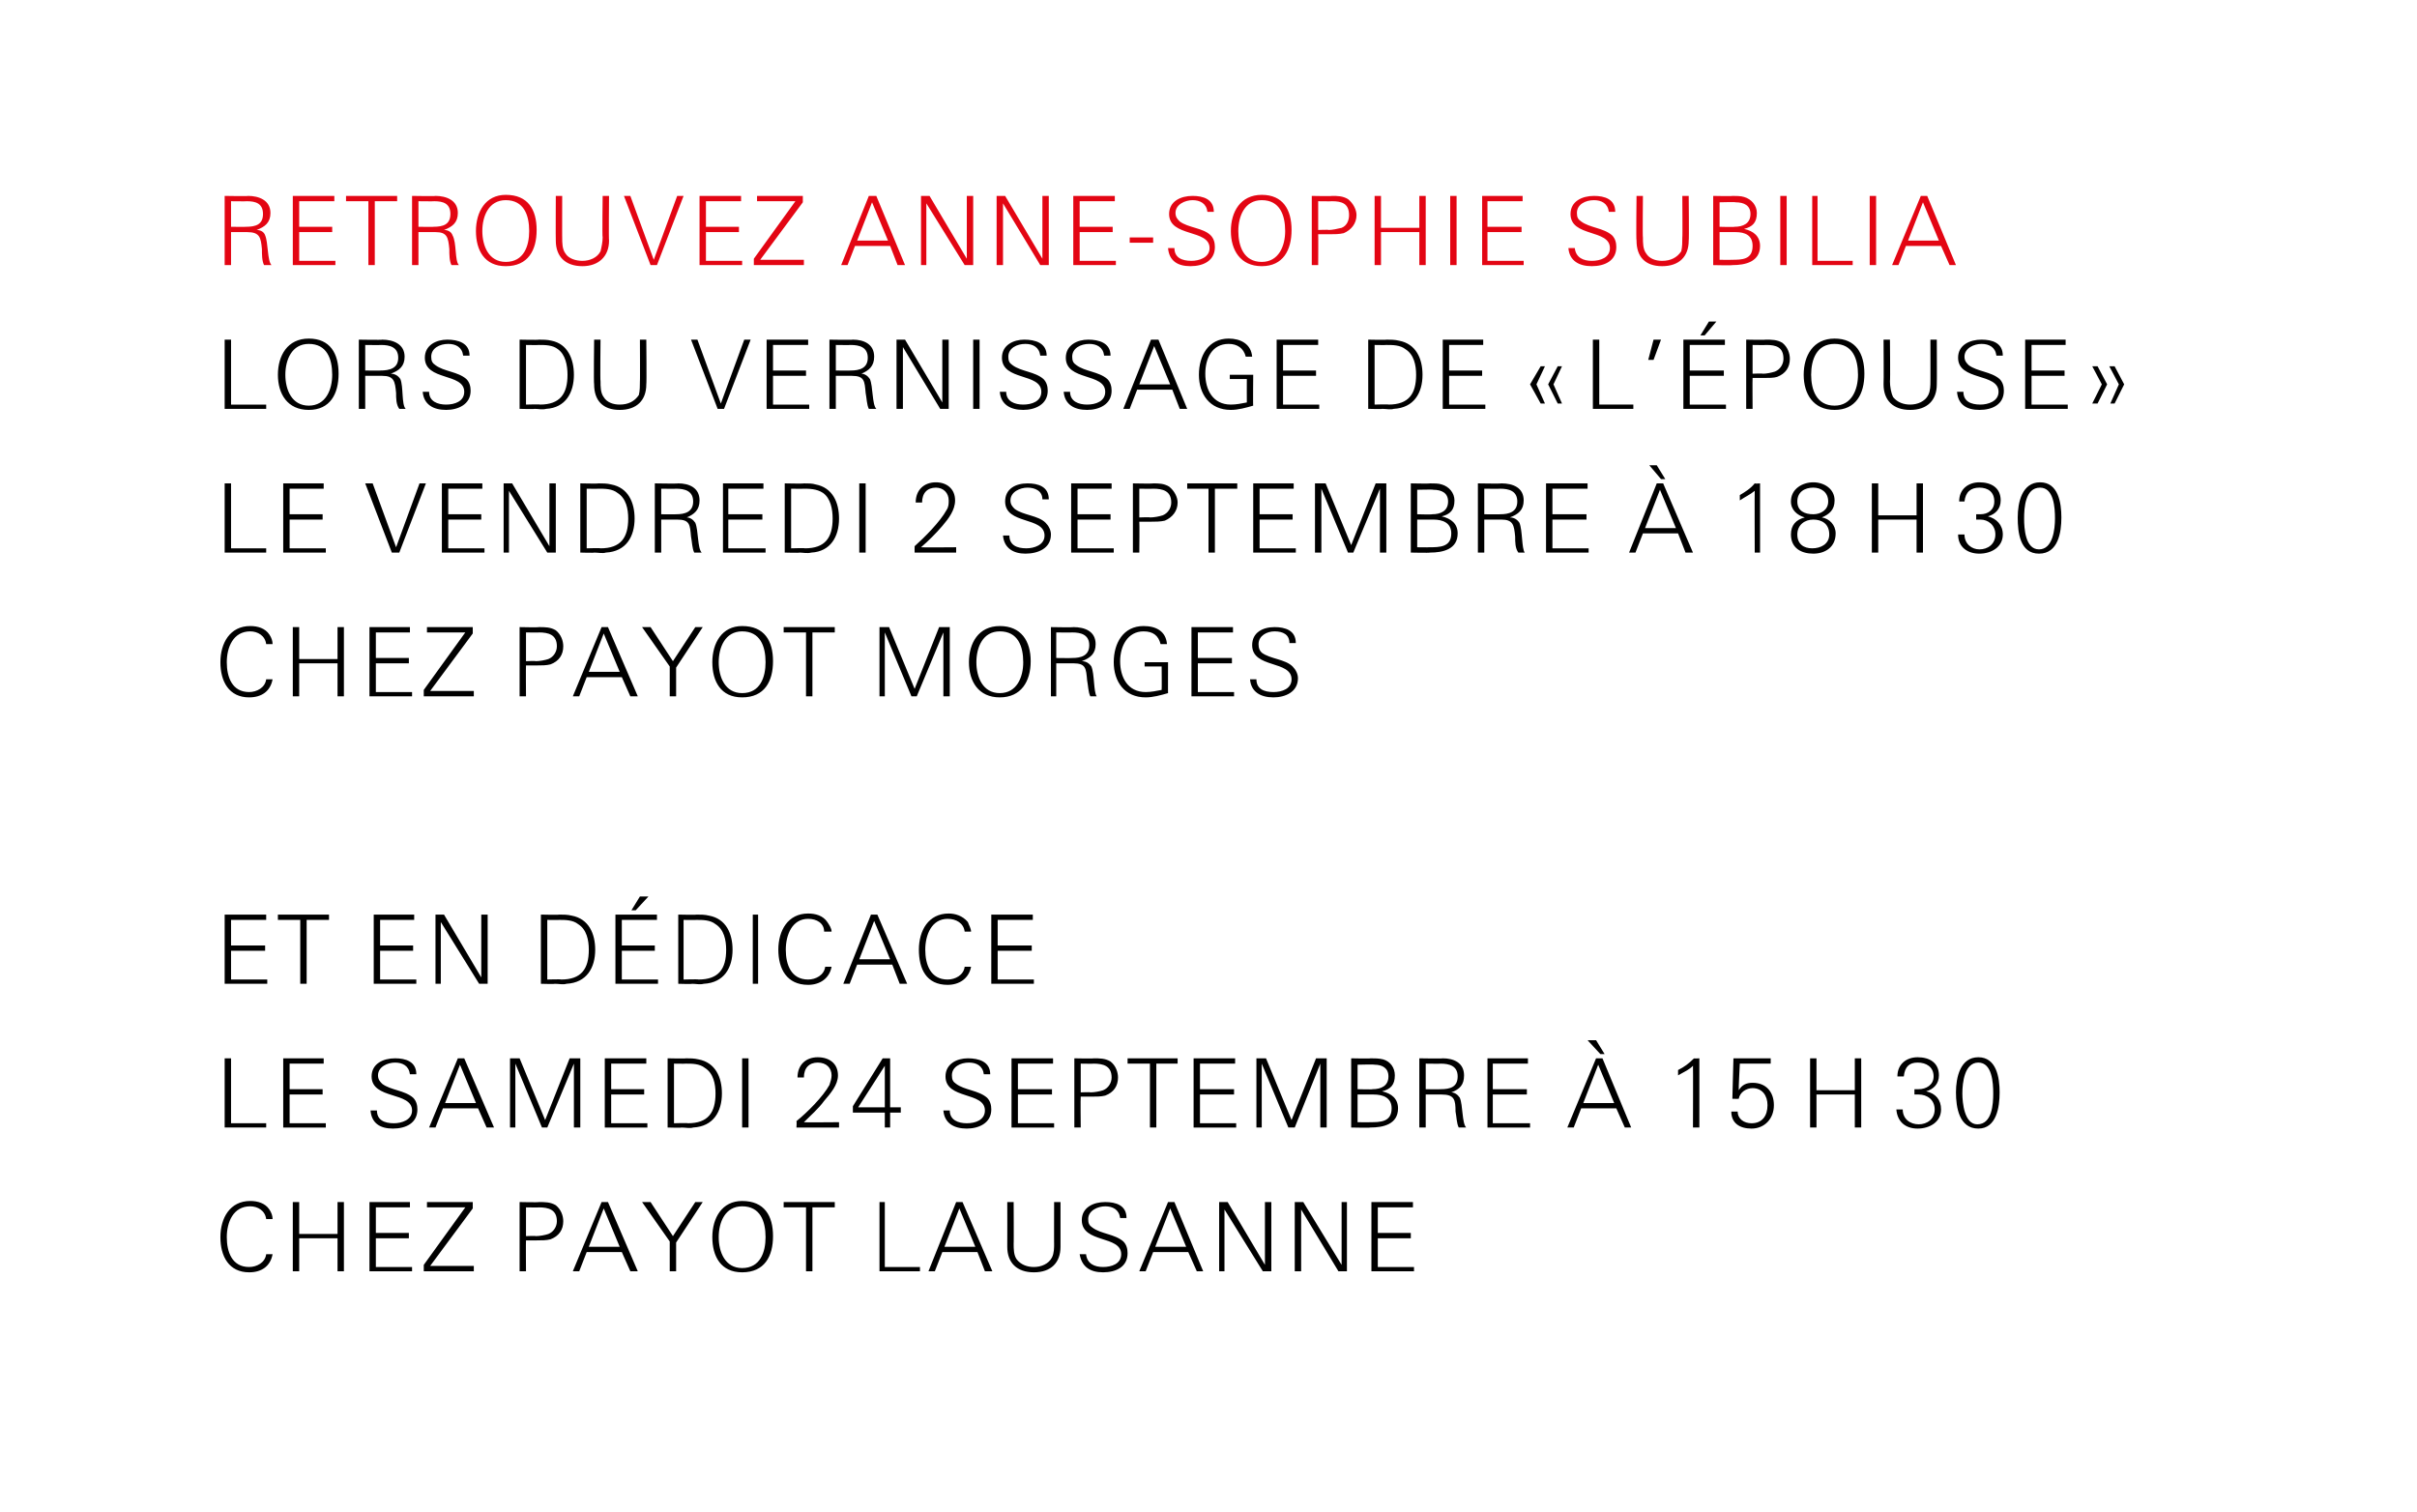 <?xml version="1.0" standalone="no"?><!DOCTYPE svg PUBLIC "-//W3C//DTD SVG 1.1//EN" "http://www.w3.org/Graphics/SVG/1.1/DTD/svg11.dtd"><svg xmlns="http://www.w3.org/2000/svg" version="1.1" width="227px" height="142px" viewBox="-6 -6 227 142" style="left:-6px;top:-6px"><desc>RETROUVEZ ANNE-SOPHIE SUBILIA LORS DU VERNISSAGE DE « L’ POUSE » LE VENDREDI 2 SEPTEMBRE 18 h 30 CHEZ PAYOT MORGES ...</desc><defs/><g id="Polygon335066"><path d="m17.4 113.5c-1.9 0-2.7-1.5-2.7-3.3c0-1.8.9-3.4 2.8-3.4c.7 0 1.4.2 1.8.8c.2.3.3.6.3.9c0 0-.6 0-.6 0c-.1-.8-.8-1.2-1.5-1.2c-1.6 0-2.2 1.5-2.2 2.9c0 1.4.5 2.8 2.1 2.8c.7 0 1.5-.4 1.6-1.2c0 0 .6 0 .6 0c-.2 1.1-1 1.7-2.2 1.7zm8.3-.1l0-3.1l-3.6 0l0 3.1l-.6 0l0-6.5l.6 0l0 3l3.6 0l0-3l.6 0l0 6.5l-.6 0zm3 0l0-6.5l3.8 0l0 .5l-3.2 0l0 2.4l3.1 0l0 .5l-3.1 0l0 2.7l3.4 0l0 .4l-4 0zm5.1 0l0-.6l3.9-5.4l-3.6 0l0-.5l4.3 0l0 .6l-4 5.4l4.1 0l0 .5l-4.7 0zm11.9-3c-.4.1-.8.1-1.3.1c0 0-.7 0-1 0c-.02.04 0 2.9 0 2.9l-.6 0l0-6.5c0 0 1.82.04 1.8 0c.6 0 1.1 0 1.6.3c.5.4.7 1 .7 1.5c0 .8-.4 1.4-1.2 1.7zm-1.1-3c.05.02-1.2 0-1.2 0l0 2.7c0 0 .95-.04.9 0c.4 0 .9-.1 1.2-.2c.5-.2.8-.7.8-1.2c0-1.1-.8-1.3-1.7-1.3zm8.6 6l-.8-1.8l-3.3 0l-.7 1.8l-.6 0l2.7-6.5l.6 0l2.8 6.5l-.7 0zm-2.5-5.9l-1.4 3.6l2.9 0l-1.5-3.6zm6.8 3.2l0 2.7l-.6 0l0-2.8l-2.6-3.7l.8 0l2.1 3.2l2.1-3.2l.7 0l-2.5 3.8zm6.2 2.8c-2 0-2.8-1.5-2.8-3.3c0-1.8.9-3.4 2.8-3.4c2.1 0 2.9 1.4 2.9 3.3c0 1.9-.8 3.4-2.9 3.4zm0-6.2c-1.6 0-2.2 1.5-2.2 2.9c0 1.4.6 2.9 2.2 2.9c1.7 0 2.2-1.5 2.2-2.9c0-1.5-.5-2.9-2.2-2.9zm6.6.1l0 6l-.6 0l0-6l-2.1 0l0-.5l4.8 0l0 .5l-2.1 0zm6.3 6l0-6.5l.5 0l0 6.1l3.3 0l0 .4l-3.8 0zm9.9 0l-.7-1.8l-3.3 0l-.7 1.8l-.6 0l2.6-6.5l.6 0l2.8 6.5l-.7 0zm-2.4-5.9l-1.4 3.6l2.9 0l-1.5-3.6zm7 6c-1.6 0-2.5-.9-2.5-2.4c.01-.05 0-4.2 0-4.2l.6 0c0 0 .02 3.94 0 3.9c0 .5 0 1.1.3 1.5c.4.5 1 .7 1.6.7c.7 0 1.4-.3 1.7-.9c.2-.4.2-.9.2-1.3c-.01.04 0-3.9 0-3.9l.6 0c0 0 0 4.15 0 4.2c0 1.5-.9 2.4-2.5 2.4zm6.5 0c-1.2 0-2-.5-2.2-1.7c0 0 .6 0 .6 0c.1.9.8 1.2 1.6 1.2c.8 0 1.7-.3 1.7-1.2c0-1.8-3.7-1-3.7-3.2c0-1.2 1.1-1.7 2.2-1.7c1 0 2 .3 2 1.5c0 0-.6 0-.6 0c-.1-.8-.7-1.1-1.4-1.1c-.7 0-1.6.4-1.6 1.2c0 .4.1.6.4.8c.8.6 2.1.6 2.9 1.3c.3.3.4.7.4 1.1c0 1.3-1.1 1.8-2.3 1.8zm8.8-.1l-.8-1.8l-3.3 0l-.7 1.8l-.6 0l2.7-6.5l.6 0l2.7 6.5l-.6 0zm-2.5-5.9l-1.4 3.6l2.9 0l-1.5-3.6zm8.7 5.9l-3.6-5.8l0 5.8l-.5 0l0-6.5l.8 0l3.5 5.9l0-5.9l.6 0l0 6.5l-.8 0zm7.1 0l-3.5-5.8l0 5.8l-.6 0l0-6.5l.8 0l3.6 5.9l0-5.9l.5 0l0 6.5l-.8 0zm3.1 0l0-6.5l3.9 0l0 .5l-3.3 0l0 2.4l3.1 0l0 .5l-3.1 0l0 2.7l3.4 0l0 .4l-4 0z" stroke="none" fill="#000"/></g><g id="Polygon335065"><path d="m15.1 99.9l0-6.5l.6 0l0 6.1l3.3 0l0 .4l-3.9 0zm5.5 0l0-6.5l3.8 0l0 .5l-3.2 0l0 2.4l3.1 0l0 .5l-3.1 0l0 2.7l3.4 0l0 .4l-4 0zm10.3.1c-1.2 0-2-.5-2.1-1.7c0 0 .6 0 .6 0c0 .9.7 1.2 1.6 1.2c.7 0 1.7-.3 1.7-1.2c0-1.8-3.8-1-3.8-3.2c0-1.2 1.1-1.7 2.2-1.7c1 0 2 .3 2 1.5c0 0-.6 0-.6 0c-.1-.8-.7-1.1-1.4-1.1c-.7 0-1.6.4-1.6 1.2c0 .4.2.6.4.8c.8.6 2.1.6 2.9 1.3c.3.3.4.7.4 1.1c0 1.3-1.1 1.8-2.3 1.8zm8.8-.1l-.8-1.8l-3.3 0l-.7 1.8l-.6 0l2.7-6.5l.6 0l2.8 6.5l-.7 0zm-2.5-5.9l-1.4 3.6l2.9 0l-1.5-3.6zm10.7 5.9l0-6l-2.5 6l-.5 0l-2.5-6l0 6l-.5 0l0-6.5l.9 0l2.4 5.8l2.3-5.8l1 0l0 6.5l-.6 0zm2.9 0l0-6.5l3.9 0l0 .5l-3.3 0l0 2.4l3.1 0l0 .5l-3.1 0l0 2.7l3.4 0l0 .4l-4 0zm8.3 0c-.3.1-.7 0-1.1 0c.03.04-1.3 0-1.3 0l0-6.5c0 0 1.73.04 1.7 0c.4 0 .8 0 1.2.1c1.6.3 2.2 1.7 2.2 3.2c0 1.7-.8 3.1-2.7 3.2zm1.1-5.6c-.5-.4-1.2-.4-1.8-.4c-.01.02-1.1 0-1.1 0l0 5.6c0 0 1.28-.04 1.3 0c1.9 0 2.6-1 2.6-2.8c0-.9-.2-1.9-1-2.4zm3.5 5.6l0-6.5l.6 0l0 6.5l-.6 0zm5.1 0c0 0 .04-.58 0-.6c1-.8 2.5-2.3 3.1-3.4c.1-.3.2-.6.2-.9c0-.7-.5-1.2-1.3-1.2c-.8 0-1.3.5-1.3 1.4c0 0-.6 0-.6 0c0-1.2.8-1.9 1.9-1.9c1.1 0 1.9.6 1.9 1.7c0 .9-.7 1.7-1.3 2.4c-.5.7-1.3 1.4-1.9 2c-.03.03 3.3 0 3.3 0l0 .5l-4 0zm8.8-1.4l0 1.4l-.5 0l0-1.4l-3 0l0-.6l2.8-4.5l.7 0l0 4.6l1 0l0 .5l-1 0zm-.5-4.4l-2.5 3.9l2.5 0l0-3.9zm7.7 5.9c-1.2 0-2.1-.5-2.2-1.7c0 0 .6 0 .6 0c0 .9.8 1.2 1.6 1.2c.8 0 1.7-.3 1.7-1.2c0-1.8-3.7-1-3.7-3.2c0-1.2 1.1-1.7 2.1-1.7c1 0 2.1.3 2.1 1.5c0 0-.6 0-.6 0c-.1-.8-.7-1.1-1.4-1.1c-.8 0-1.6.4-1.6 1.2c0 .4.1.6.4.8c.8.6 2.1.6 2.9 1.3c.3.3.4.7.4 1.1c0 1.3-1.2 1.8-2.3 1.8zm4.2-.1l0-6.5l3.9 0l0 .5l-3.3 0l0 2.4l3.2 0l0 .5l-3.2 0l0 2.7l3.4 0l0 .4l-4 0zm8.8-3c-.4.1-.8.1-1.3.1c0 0-.7 0-1 0c-.03.04 0 2.9 0 2.9l-.6 0l0-6.5c0 0 1.81.04 1.8 0c.6 0 1.1 0 1.6.3c.5.4.7 1 .7 1.5c0 .8-.4 1.4-1.2 1.7zm-1.1-3c.04.02-1.2 0-1.2 0l0 2.7c0 0 .94-.04.9 0c.4 0 .9-.1 1.2-.2c.5-.2.8-.7.8-1.2c0-1.1-.8-1.3-1.7-1.3zm5.9 0l0 6l-.6 0l0-6l-2.1 0l0-.5l4.7 0l0 .5l-2 0zm3.5 6l0-6.5l3.9 0l0 .5l-3.3 0l0 2.4l3.2 0l0 .5l-3.2 0l0 2.7l3.4 0l0 .4l-4 0zm11.9 0l0-6l-2.4 6l-.6 0l-2.5-6l0 6l-.5 0l0-6.5l.9 0l2.4 5.8l2.3-5.8l1 0l0 6.5l-.6 0zm4.7 0c.02.04-1.8 0-1.8 0l0-6.5c0 0 1.82.04 1.8 0c.4 0 .8 0 1.2.1c.7.2 1.1.8 1.1 1.5c0 .9-.4 1.3-1.2 1.5c.9.2 1.5.7 1.5 1.6c0 1.5-1.4 1.8-2.6 1.8zm.4-5.9c-.03-.04-1.6 0-1.6 0l0 2.3c0 0 1.4.04 1.4 0c.8 0 1.5-.3 1.5-1.2c0-.8-.6-1.1-1.3-1.1zm-.1 2.8c.01 0-1.5 0-1.5 0l0 2.6c0 0 1.17.02 1.2 0c.9 0 2 0 2-1.3c0-1-.8-1.3-1.7-1.3zm8 3.1c-.2-.4-.2-1-.3-1.5c0-1.1-.1-1.6-1.3-1.6c.01 0-1.5 0-1.5 0l0 3.1l-.6 0l0-6.5c0 0 2.17.04 2.2 0c1 0 2 .4 2 1.6c0 .9-.4 1.3-1.2 1.6c.3 0 .6.2.8.5c.3.7.2 2.4.6 2.8c0 0-.7 0-.7 0zm-1.7-6c.04.02-1.4 0-1.4 0l0 2.4c0 0 1.39.02 1.4 0c.9 0 1.6-.2 1.6-1.2c0-1-.8-1.2-1.6-1.2zm4.4 6l0-6.5l3.8 0l0 .5l-3.3 0l0 2.4l3.2 0l0 .5l-3.2 0l0 2.7l3.5 0l0 .4l-4 0zm10.6-6.9l-1.2-1.3l.8 0l.8 1.3l-.4 0zm2.3 6.9l-.8-1.8l-3.3 0l-.7 1.8l-.6 0l2.7-6.5l.6 0l2.7 6.5l-.6 0zm-2.5-5.9l-1.4 3.6l2.9 0l-1.5-3.6zm8.9 5.9c0 0 .02-5.82 0-5.8c-.4.4-.7.5-1.4.9c0 0 0-.5 0-.5c.6-.3 1-.6 1.5-1.1c-.05.04.5 0 .5 0l0 6.5l-.6 0zm5.5.1c-1.1 0-1.9-.5-1.9-1.6c0 0 .6 0 .6 0c0 .7.6 1.1 1.3 1.1c1 0 1.5-.7 1.5-1.7c0-.9-.5-1.6-1.4-1.6c-.6 0-1.2.4-1.3 1c-.03.02-.6 0-.6 0l.1-3.8l3.5 0l0 .5l-2.9 0c0 0-.13 2.46-.1 2.5c.3-.5.7-.7 1.3-.7c1.3 0 2 .9 2 2.1c0 1.3-.9 2.2-2.1 2.2zm9.7-.1l0-3.1l-3.6 0l0 3.1l-.6 0l0-6.5l.6 0l0 3l3.6 0l0-3l.6 0l0 6.5l-.6 0zm5.9.1c-1.1 0-1.9-.6-2-1.8c0 0 .6 0 .6 0c0 .9.7 1.4 1.5 1.4c.8 0 1.5-.5 1.5-1.4c0-.9-.7-1.4-1.5-1.4c-.1 0-.2 0-.4 0c0 0 0-.5 0-.5c.2 0 .3 0 .4 0c.7 0 1.4-.4 1.4-1.2c0-.9-.7-1.3-1.5-1.3c-.8 0-1.2.4-1.3 1.3c0 0-.6 0-.6 0c0-1.2.9-1.8 1.9-1.8c1.1 0 2 .5 2 1.7c0 .8-.5 1.3-1.2 1.5c.9.2 1.4.8 1.4 1.7c0 1.2-1.1 1.8-2.2 1.8zm5.7 0c-1.8 0-2.1-2-2.1-3.4c0-1.4.4-3.3 2.1-3.3c1.7 0 2 1.9 2 3.3c0 1.4-.3 3.4-2 3.4zm0-6.2c-1.3 0-1.5 1.9-1.5 2.9c0 .9.2 2.9 1.4 2.9c1.4 0 1.5-1.9 1.5-2.9c0-1-.1-2.9-1.4-2.9z" stroke="none" fill="#000"/></g><g id="Polygon335064"><path d="m15.1 86.4l0-6.5l3.9 0l0 .5l-3.3 0l0 2.4l3.2 0l0 .5l-3.2 0l0 2.7l3.4 0l0 .4l-4 0zm7.7-6l0 6l-.6 0l0-6l-2.1 0l0-.5l4.8 0l0 .5l-2.1 0zm6.3 6l0-6.5l3.8 0l0 .5l-3.2 0l0 2.4l3.1 0l0 .5l-3.1 0l0 2.7l3.4 0l0 .4l-4 0zm9.9 0l-3.6-5.8l0 5.8l-.5 0l0-6.5l.8 0l3.5 5.9l0-5.9l.6 0l0 6.5l-.8 0zm8.2 0c-.3.1-.7 0-1.1 0c.05.04-1.3 0-1.3 0l0-6.5c0 0 1.75.04 1.7 0c.4 0 .8 0 1.2.1c1.6.3 2.2 1.7 2.2 3.2c0 1.7-.8 3.1-2.7 3.2zm1.1-5.6c-.5-.4-1.2-.4-1.8-.4c.01.02-1.1 0-1.1 0l0 5.6c0 0 1.3-.04 1.3 0c1.9 0 2.6-1 2.6-2.8c0-.9-.2-1.9-1-2.4zm5.4-1.3l-.4 0l.8-1.3l.8 0l-1.2 1.3zm-1.9 6.9l0-6.5l3.9 0l0 .5l-3.3 0l0 2.4l3.1 0l0 .5l-3.1 0l0 2.7l3.4 0l0 .4l-4 0zm8.3 0c-.4.1-.7 0-1.1 0c.02.04-1.3 0-1.3 0l0-6.5c0 0 1.72.04 1.7 0c.4 0 .8 0 1.2.1c1.6.3 2.2 1.7 2.2 3.2c0 1.7-.8 3.1-2.7 3.2zm1.1-5.6c-.5-.4-1.2-.4-1.8-.4c-.02.02-1.2 0-1.2 0l0 5.6c0 0 1.37-.04 1.4 0c1.9 0 2.6-1 2.6-2.8c0-.9-.2-1.9-1-2.4zm3.5 5.6l0-6.5l.5 0l0 6.5l-.5 0zm5.2.1c-2 0-2.8-1.5-2.8-3.3c0-1.8.9-3.4 2.8-3.4c.7 0 1.4.2 1.8.8c.2.3.4.6.4.9c0 0-.7 0-.7 0c0-.8-.7-1.2-1.5-1.2c-1.5 0-2.1 1.5-2.1 2.9c0 1.4.5 2.8 2.1 2.8c.7 0 1.5-.4 1.6-1.2c0 0 .6 0 .6 0c-.2 1.1-1.1 1.7-2.2 1.7zm8.6-.1l-.7-1.8l-3.3 0l-.7 1.8l-.6 0l2.6-6.5l.6 0l2.8 6.5l-.7 0zm-2.4-5.9l-1.4 3.6l2.9 0l-1.5-3.6zm6.9 6c-2 0-2.7-1.5-2.7-3.3c0-1.8.9-3.4 2.8-3.4c.6 0 1.3.2 1.8.8c.1.3.3.6.3.9c0 0-.6 0-.6 0c-.1-.8-.8-1.2-1.6-1.2c-1.5 0-2.1 1.5-2.1 2.9c0 1.4.5 2.8 2.1 2.8c.7 0 1.5-.4 1.6-1.2c0 0 .6 0 .6 0c-.2 1.1-1.1 1.7-2.2 1.7zm4.1-.1l0-6.5l3.9 0l0 .5l-3.3 0l0 2.4l3.2 0l0 .5l-3.2 0l0 2.7l3.4 0l0 .4l-4 0z" stroke="none" fill="#000"/></g><g id="Polygon335063"><path d="m17.4 59.5c-1.9 0-2.7-1.5-2.7-3.3c0-1.8.9-3.4 2.8-3.4c.7 0 1.4.2 1.8.8c.2.3.3.6.3.9c0 0-.6 0-.6 0c-.1-.8-.8-1.2-1.5-1.2c-1.6 0-2.2 1.5-2.2 2.9c0 1.4.5 2.8 2.1 2.8c.7 0 1.5-.4 1.6-1.2c0 0 .6 0 .6 0c-.2 1.1-1 1.7-2.2 1.7zm8.3-.1l0-3.1l-3.6 0l0 3.1l-.6 0l0-6.5l.6 0l0 3l3.6 0l0-3l.6 0l0 6.5l-.6 0zm3 0l0-6.5l3.8 0l0 .5l-3.2 0l0 2.4l3.1 0l0 .5l-3.1 0l0 2.7l3.4 0l0 .4l-4 0zm5.1 0l0-.6l3.9-5.4l-3.6 0l0-.5l4.3 0l0 .6l-4 5.4l4.1 0l0 .5l-4.7 0zm11.9-3c-.4.1-.8.1-1.3.1c0 0-.7 0-1 0c-.02.04 0 2.9 0 2.9l-.6 0l0-6.5c0 0 1.82.04 1.8 0c.6 0 1.1 0 1.6.3c.5.4.7 1 .7 1.5c0 .8-.4 1.4-1.2 1.7zm-1.1-3c.05.02-1.2 0-1.2 0l0 2.7c0 0 .95-.04.9 0c.4 0 .9-.1 1.2-.2c.5-.2.8-.7.8-1.2c0-1.1-.8-1.3-1.7-1.3zm8.6 6l-.8-1.8l-3.3 0l-.7 1.8l-.6 0l2.7-6.5l.6 0l2.8 6.5l-.7 0zm-2.5-5.9l-1.4 3.6l2.9 0l-1.5-3.6zm6.8 3.2l0 2.7l-.6 0l0-2.8l-2.6-3.7l.8 0l2.1 3.2l2.1-3.2l.7 0l-2.5 3.8zm6.2 2.8c-2 0-2.8-1.5-2.8-3.3c0-1.8.9-3.4 2.8-3.4c2.1 0 2.9 1.4 2.9 3.3c0 1.9-.8 3.4-2.9 3.4zm0-6.2c-1.6 0-2.2 1.5-2.2 2.9c0 1.4.6 2.9 2.2 2.9c1.7 0 2.2-1.5 2.2-2.9c0-1.5-.5-2.9-2.2-2.9zm6.6.1l0 6l-.6 0l0-6l-2.1 0l0-.5l4.8 0l0 .5l-2.1 0zm12.3 6l0-6l-2.5 6l-.5 0l-2.5-6l0 6l-.5 0l0-6.5l.9 0l2.4 5.8l2.3-5.8l1 0l0 6.5l-.6 0zm5.3.1c-2 0-2.9-1.5-2.9-3.3c0-1.8.9-3.4 2.9-3.4c2 0 2.9 1.4 2.9 3.3c0 1.9-.9 3.4-2.9 3.4zm0-6.2c-1.6 0-2.2 1.5-2.2 2.9c0 1.4.6 2.9 2.2 2.9c1.6 0 2.2-1.5 2.2-2.9c0-1.5-.5-2.9-2.2-2.9zm8.5 6.1c-.2-.4-.2-1-.3-1.5c-.1-1.1-.1-1.6-1.3-1.6c-.02 0-1.6 0-1.6 0l0 3.1l-.5 0l0-6.5c0 0 2.14.04 2.1 0c1.1 0 2.1.4 2.1 1.6c0 .9-.5 1.3-1.3 1.6c.4 0 .7.2.9.5c.3.7.2 2.4.5 2.8c0 0-.6 0-.6 0zm-1.7-6c0 .02-1.5 0-1.5 0l0 2.4c0 0 1.46.02 1.5 0c.8 0 1.6-.2 1.6-1.2c0-1-.8-1.2-1.6-1.2zm6.9 6.1c-2 0-3-1.5-3-3.3c0-1.8.9-3.4 2.8-3.4c1.2 0 2.1.5 2.2 1.7c0 0-.6 0-.6 0c-.2-.8-.7-1.2-1.6-1.2c-1.5 0-2.2 1.4-2.2 2.8c0 1.5.7 2.9 2.4 2.9c.5 0 1-.1 1.5-.2c.02-.03 0-2.2 0-2.2l-1.6 0l0-.4l2.2 0c0 0-.01 2.94 0 2.9c-.7.2-1.4.4-2.1.4zm4.3-.1l0-6.5l3.9 0l0 .5l-3.3 0l0 2.4l3.2 0l0 .5l-3.2 0l0 2.7l3.4 0l0 .4l-4 0zm7.7.1c-1.2 0-2.1-.5-2.2-1.7c0 0 .6 0 .6 0c0 .9.7 1.2 1.6 1.2c.8 0 1.7-.3 1.7-1.2c0-1.8-3.7-1-3.7-3.2c0-1.2 1-1.7 2.1-1.7c1 0 2 .3 2 1.5c0 0-.6 0-.6 0c0-.8-.6-1.1-1.4-1.1c-.7 0-1.5.4-1.5 1.2c0 .4.1.6.3.8c.8.6 2.2.6 2.9 1.3c.3.3.5.7.5 1.1c0 1.3-1.2 1.8-2.3 1.8z" stroke="none" fill="#000"/></g><g id="Polygon335062"><path d="m15.1 45.9l0-6.5l.6 0l0 6.1l3.3 0l0 .4l-3.9 0zm5.5 0l0-6.5l3.8 0l0 .5l-3.2 0l0 2.4l3.1 0l0 .5l-3.1 0l0 2.7l3.4 0l0 .4l-4 0zm10.9 0l-.7 0l-2.5-6.5l.7 0l2.2 6l2.2-6l.6 0l-2.5 6.5zm4 0l0-6.5l3.8 0l0 .5l-3.2 0l0 2.4l3.1 0l0 .5l-3.1 0l0 2.7l3.4 0l0 .4l-4 0zm9.9 0l-3.6-5.8l0 5.8l-.5 0l0-6.5l.8 0l3.5 5.9l0-5.9l.6 0l0 6.5l-.8 0zm5.5 0c-.3.1-.7 0-1.1 0c.03.04-1.3 0-1.3 0l0-6.5c0 0 1.73.04 1.7 0c.4 0 .8 0 1.2.1c1.6.3 2.2 1.7 2.2 3.2c0 1.7-.8 3.1-2.7 3.2zm1.1-5.6c-.5-.4-1.2-.4-1.8-.4c-.01.02-1.1 0-1.1 0l0 5.6c0 0 1.28-.04 1.3 0c1.9 0 2.6-1 2.6-2.8c0-.9-.2-1.9-1-2.4zm7.2 5.6c-.2-.4-.2-1-.3-1.5c-.1-1.1-.1-1.6-1.3-1.6c0 0-1.5 0-1.5 0l0 3.1l-.6 0l0-6.5c0 0 2.16.04 2.2 0c1 0 2 .4 2 1.6c0 .9-.5 1.3-1.2 1.6c.3 0 .6.2.8.5c.3.7.2 2.4.6 2.8c0 0-.7 0-.7 0zm-1.7-6c.03.02-1.4 0-1.4 0l0 2.4c0 0 1.38.02 1.4 0c.8 0 1.6-.2 1.6-1.2c0-1-.8-1.2-1.6-1.2zm4.4 6l0-6.5l3.8 0l0 .5l-3.3 0l0 2.4l3.2 0l0 .5l-3.2 0l0 2.7l3.5 0l0 .4l-4 0zm8.3 0c-.4.1-.8 0-1.1 0c-.02.04-1.4 0-1.4 0l0-6.5c0 0 1.78.04 1.8 0c.4 0 .8 0 1.1.1c1.6.3 2.2 1.7 2.2 3.2c0 1.7-.8 3.1-2.6 3.2zm1.1-5.6c-.6-.4-1.3-.4-1.9-.4c.04.02-1.1 0-1.1 0l0 5.6c0 0 1.33-.04 1.3 0c1.9 0 2.6-1 2.6-2.8c0-.9-.2-1.9-.9-2.4zm3.4 5.6l0-6.5l.6 0l0 6.5l-.6 0zm5.2 0c0 0-.01-.58 0-.6c.9-.8 2.4-2.3 3-3.4c.2-.3.2-.6.2-.9c0-.7-.5-1.2-1.2-1.2c-.8 0-1.3.5-1.3 1.4c0 0-.6 0-.6 0c0-1.2.8-1.9 1.9-1.9c1 0 1.8.6 1.8 1.7c0 .9-.6 1.7-1.2 2.4c-.6.7-1.3 1.4-2 2c.02.03 3.3 0 3.3 0l0 .5l-3.9 0zm10.4.1c-1.1 0-2-.5-2.1-1.7c0 0 .6 0 .6 0c0 .9.7 1.2 1.6 1.2c.7 0 1.7-.3 1.7-1.2c0-1.8-3.7-1-3.7-3.2c0-1.2 1-1.7 2.1-1.7c1 0 2 .3 2 1.5c0 0-.6 0-.6 0c0-.8-.7-1.1-1.4-1.1c-.7 0-1.6.4-1.6 1.2c0 .4.2.6.4.8c.8.6 2.2.6 2.9 1.3c.3.3.5.7.5 1.1c0 1.3-1.2 1.8-2.4 1.8zm4.3-.1l0-6.5l3.8 0l0 .5l-3.2 0l0 2.4l3.1 0l0 .5l-3.1 0l0 2.7l3.4 0l0 .4l-4 0zm8.8-3c-.4.1-.9.1-1.3.1c0 0-.8 0-1.1 0c.03.04 0 2.9 0 2.9l-.6 0l0-6.5c0 0 1.87.04 1.9 0c.5 0 1 0 1.5.3c.5.4.8 1 .8 1.5c0 .8-.5 1.4-1.2 1.7zm-1.1-3c0 .02-1.3 0-1.3 0l0 2.7c0 0 1-.04 1 0c.4 0 .9-.1 1.2-.2c.5-.2.8-.7.8-1.2c0-1.1-.8-1.3-1.7-1.3zm5.8 0l0 6l-.6 0l0-6l-2 0l0-.5l4.7 0l0 .5l-2.1 0zm3.6 6l0-6.5l3.8 0l0 .5l-3.2 0l0 2.4l3.1 0l0 .5l-3.1 0l0 2.7l3.4 0l0 .4l-4 0zm11.9 0l0-6l-2.5 6l-.5 0l-2.5-6l0 6l-.6 0l0-6.5l1 0l2.4 5.8l2.3-5.8l1 0l0 6.5l-.6 0zm4.7 0c-.02.04-1.8 0-1.8 0l0-6.5c0 0 1.78.04 1.8 0c.4 0 .8 0 1.1.1c.7.2 1.2.8 1.2 1.5c0 .9-.4 1.3-1.2 1.5c.9.2 1.5.7 1.5 1.6c0 1.5-1.4 1.8-2.6 1.8zm.3-5.9c.03-.04-1.5 0-1.5 0l0 2.3c0 0 1.36.04 1.4 0c.8 0 1.5-.3 1.5-1.2c0-.8-.6-1.1-1.4-1.1zm0 2.8c-.03 0-1.5 0-1.5 0l0 2.6c0 0 1.13.02 1.1 0c1 0 2.1 0 2.1-1.3c0-1-.8-1.3-1.7-1.3zm8 3.1c-.3-.4-.3-1-.3-1.5c-.1-1.1-.2-1.6-1.3-1.6c-.03 0-1.6 0-1.6 0l0 3.1l-.6 0l0-6.5c0 0 2.23.04 2.2 0c1.1 0 2.1.4 2.1 1.6c0 .9-.5 1.3-1.3 1.6c.4 0 .7.2.9.5c.3.7.2 2.4.5 2.8c0 0-.6 0-.6 0zm-1.7-6c0 .02-1.5 0-1.5 0l0 2.4c0 0 1.45.02 1.5 0c.8 0 1.6-.2 1.6-1.2c0-1-.8-1.2-1.6-1.2zm4.3 6l0-6.5l3.9 0l0 .5l-3.3 0l0 2.4l3.2 0l0 .5l-3.2 0l0 2.7l3.4 0l0 .4l-4 0zm10.8-6.9l-1.1-1.3l.7 0l.8 1.3l-.4 0zm2.3 6.9l-.7-1.8l-3.3 0l-.7 1.8l-.6 0l2.6-6.5l.6 0l2.8 6.5l-.7 0zm-2.4-5.9l-1.4 3.6l2.9 0l-1.5-3.6zm8.9 5.9c0 0-.02-5.82 0-5.8c-.5.4-.8.5-1.4.9c0 0 0-.5 0-.5c.5-.3 1-.6 1.4-1.1c.02.04.5 0 .5 0l0 6.5l-.5 0zm5.5.1c-1.1 0-2.1-.5-2.1-1.8c0-.9.5-1.4 1.3-1.6c-.7-.2-1.3-.7-1.3-1.5c0-1.2 1.1-1.8 2.1-1.8c1 0 2 .6 2 1.7c0 .9-.5 1.3-1.2 1.6c.7.1 1.3.7 1.3 1.5c0 1.3-1 1.9-2.1 1.9zm0-6.2c-.8 0-1.5.4-1.5 1.3c0 .9.7 1.2 1.5 1.2c.7 0 1.4-.4 1.4-1.2c0-.9-.7-1.3-1.4-1.3zm0 3c-.8 0-1.5.5-1.5 1.4c0 .9.6 1.3 1.4 1.3c.8 0 1.6-.4 1.6-1.3c0-1-.7-1.4-1.5-1.4zm9.7 3.1l0-3.1l-3.6 0l0 3.1l-.6 0l0-6.5l.6 0l0 3l3.6 0l0-3l.6 0l0 6.5l-.6 0zm5.9.1c-1.1 0-2-.6-2-1.8c0 0 .6 0 .6 0c0 .9.7 1.4 1.4 1.4c.8 0 1.5-.5 1.5-1.4c0-.9-.7-1.4-1.4-1.4c-.2 0-.3 0-.4 0c0 0 0-.5 0-.5c.1 0 .2 0 .4 0c.7 0 1.3-.4 1.3-1.2c0-.9-.6-1.3-1.4-1.3c-.8 0-1.3.4-1.4 1.3c0 0-.5 0-.5 0c0-1.2.9-1.8 1.9-1.8c1.1 0 2 .5 2 1.7c0 .8-.5 1.3-1.2 1.5c.8.2 1.4.8 1.4 1.7c0 1.2-1.1 1.8-2.2 1.8zm5.6 0c-1.8 0-2-2-2-3.4c0-1.4.4-3.3 2.1-3.3c1.7 0 2 1.9 2 3.3c0 1.4-.3 3.4-2.1 3.4zm.1-6.2c-1.4 0-1.5 1.9-1.5 2.9c0 .9.1 2.9 1.4 2.9c1.3 0 1.5-1.9 1.5-2.9c0-1-.1-2.9-1.4-2.9z" stroke="none" fill="#000"/></g><g id="Polygon335061"><path d="m15.1 32.4l0-6.5l.6 0l0 6.1l3.3 0l0 .4l-3.9 0zm7.9.1c-2 0-2.9-1.5-2.9-3.3c0-1.8.9-3.4 2.9-3.4c2 0 2.8 1.4 2.8 3.3c0 1.9-.8 3.4-2.8 3.4zm0-6.2c-1.6 0-2.2 1.5-2.2 2.9c0 1.4.6 2.9 2.2 2.9c1.6 0 2.2-1.5 2.2-2.9c0-1.5-.5-2.9-2.2-2.9zm8.5 6.1c-.3-.4-.3-1-.3-1.5c-.1-1.1-.2-1.6-1.3-1.6c-.04 0-1.6 0-1.6 0l0 3.1l-.6 0l0-6.5c0 0 2.22.04 2.2 0c1 0 2.1.4 2.1 1.6c0 .9-.5 1.3-1.3 1.6c.4 0 .7.2.9.5c.3.7.1 2.4.5 2.8c0 0-.6 0-.6 0zm-1.7-6c-.01.02-1.5 0-1.5 0l0 2.4c0 0 1.44.02 1.4 0c.9 0 1.7-.2 1.7-1.2c0-1-.8-1.2-1.6-1.2zm6.1 6.1c-1.2 0-2.1-.5-2.2-1.7c0 0 .6 0 .6 0c0 .9.8 1.2 1.6 1.2c.8 0 1.7-.3 1.7-1.2c0-1.8-3.7-1-3.7-3.2c0-1.2 1.1-1.7 2.1-1.7c1 0 2.1.3 2.1 1.5c0 0-.6 0-.6 0c-.1-.8-.7-1.1-1.4-1.1c-.8 0-1.6.4-1.6 1.2c0 .4.1.6.4.8c.8.6 2.1.6 2.9 1.3c.3.3.4.7.4 1.1c0 1.3-1.2 1.8-2.3 1.8zm9.4-.1c-.4.1-.7 0-1.1 0c0 .04-1.4 0-1.4 0l0-6.5c0 0 1.79.04 1.8 0c.4 0 .8 0 1.2.1c1.5.3 2.1 1.7 2.1 3.2c0 1.7-.8 3.1-2.6 3.2zm1.1-5.6c-.5-.4-1.2-.4-1.8-.4c-.04.02-1.2 0-1.2 0l0 5.6c0 0 1.35-.04 1.3 0c1.9 0 2.6-1 2.6-2.8c0-.9-.2-1.9-.9-2.4zm5.8 5.7c-1.6 0-2.4-.9-2.4-2.4c-.05-.05 0-4.2 0-4.2l.6 0c0 0-.04 3.94 0 3.9c0 .5 0 1.1.3 1.5c.3.5.9.7 1.5.7c.8 0 1.4-.3 1.8-.9c.1-.4.1-.9.1-1.3c.02.04 0-3.9 0-3.9l.6 0c0 0 .04 4.15 0 4.2c0 1.5-.9 2.4-2.5 2.4zm9.8-.1l-.6 0l-2.5-6.5l.6 0l2.2 6l2.2-6l.6 0l-2.5 6.5zm4 0l0-6.5l3.9 0l0 .5l-3.3 0l0 2.4l3.1 0l0 .5l-3.1 0l0 2.7l3.4 0l0 .4l-4 0zm9.6 0c-.2-.4-.2-1-.3-1.5c-.1-1.1-.1-1.6-1.3-1.6c0 0-1.5 0-1.5 0l0 3.1l-.6 0l0-6.5c0 0 2.16.04 2.2 0c1 0 2 .4 2 1.6c0 .9-.5 1.3-1.2 1.6c.3 0 .6.2.8.5c.3.7.2 2.4.6 2.8c0 0-.7 0-.7 0zm-1.7-6c.02.02-1.4 0-1.4 0l0 2.4c0 0 1.38.02 1.4 0c.8 0 1.6-.2 1.6-1.2c0-1-.8-1.2-1.6-1.2zm8.4 6l-3.5-5.8l0 5.8l-.6 0l0-6.5l.8 0l3.5 5.9l0-5.9l.6 0l0 6.5l-.8 0zm3.1 0l0-6.5l.6 0l0 6.5l-.6 0zm4.7.1c-1.2 0-2.1-.5-2.2-1.7c0 0 .6 0 .6 0c0 .9.8 1.2 1.6 1.2c.8 0 1.7-.3 1.7-1.2c0-1.8-3.7-1-3.7-3.2c0-1.2 1.1-1.7 2.1-1.7c1 0 2.1.3 2.1 1.5c0 0-.6 0-.6 0c-.1-.8-.7-1.1-1.4-1.1c-.8 0-1.6.4-1.6 1.2c0 .4.1.6.4.8c.8.6 2.1.6 2.9 1.3c.3.3.4.7.4 1.1c0 1.3-1.2 1.8-2.3 1.8zm6 0c-1.2 0-2.1-.5-2.2-1.7c0 0 .6 0 .6 0c0 .9.8 1.2 1.6 1.2c.8 0 1.7-.3 1.7-1.2c0-1.8-3.7-1-3.7-3.2c0-1.2 1.1-1.7 2.1-1.7c1 0 2.1.3 2.1 1.5c0 0-.6 0-.6 0c-.1-.8-.7-1.1-1.4-1.1c-.8 0-1.6.4-1.6 1.2c0 .4.1.6.4.8c.8.6 2.1.6 2.9 1.3c.3.3.4.7.4 1.1c0 1.3-1.2 1.8-2.3 1.8zm8.7-.1l-.7-1.8l-3.3 0l-.7 1.8l-.6 0l2.6-6.5l.7 0l2.7 6.5l-.7 0zm-2.4-5.9l-1.4 3.6l2.9 0l-1.5-3.6zm7.2 6c-2 0-3-1.5-3-3.3c0-1.8.9-3.4 2.8-3.4c1.1 0 2.1.5 2.2 1.7c0 0-.6 0-.6 0c-.2-.8-.8-1.2-1.6-1.2c-1.6 0-2.2 1.4-2.2 2.8c0 1.5.7 2.9 2.4 2.9c.5 0 1-.1 1.5-.2c-.01-.03 0-2.2 0-2.2l-1.6 0l0-.4l2.2 0c0 0-.03 2.94 0 2.9c-.7.2-1.4.4-2.1.4zm4.3-.1l0-6.5l3.9 0l0 .5l-3.3 0l0 2.4l3.1 0l0 .5l-3.1 0l0 2.7l3.4 0l0 .4l-4 0zm11 0c-.3.1-.7 0-1.1 0c.04.04-1.3 0-1.3 0l0-6.5c0 0 1.73.04 1.7 0c.4 0 .8 0 1.2.1c1.6.3 2.2 1.7 2.2 3.2c0 1.7-.8 3.1-2.7 3.2zm1.1-5.6c-.5-.4-1.2-.4-1.8-.4c0 .02-1.1 0-1.1 0l0 5.6c0 0 1.29-.04 1.3 0c1.9 0 2.6-1 2.6-2.8c0-.9-.2-1.9-1-2.4zm3.5 5.6l0-6.5l3.8 0l0 .5l-3.2 0l0 2.4l3.1 0l0 .5l-3.1 0l0 2.7l3.4 0l0 .4l-4 0zm10.8-.5l-.9-1.8l.9-1.7l.4 0l-.8 1.7l.8 1.8l-.4 0zm-1.6 0l-1-1.8l1-1.7l.4 0l-.8 1.7l.8 1.8l-.4 0zm4.9.5l0-6.5l.6 0l0 6.1l3.2 0l0 .4l-3.8 0zm5.7-4.6l-.5 0l.5-1.9l.7 0l-.7 1.9zm4.8-2.3l-.4 0l.8-1.3l.7 0l-1.1 1.3zm-2 6.9l0-6.5l3.9 0l0 .5l-3.3 0l0 2.4l3.2 0l0 .5l-3.2 0l0 2.7l3.4 0l0 .4l-4 0zm8.8-3c-.3.1-.8.1-1.3.1c0 0-.7 0-1 0c-.02.04 0 2.9 0 2.9l-.6 0l0-6.5c0 0 1.82.04 1.8 0c.6 0 1.1 0 1.6.3c.5.4.7 1 .7 1.5c0 .8-.4 1.4-1.2 1.7zm-1-3c-.05.02-1.3 0-1.3 0l0 2.7c0 0 .95-.04 1 0c.3 0 .8-.1 1.1-.2c.5-.2.8-.7.8-1.2c0-1.1-.7-1.3-1.6-1.3zm6.4 6.1c-2 0-2.9-1.5-2.9-3.3c0-1.8.9-3.4 2.9-3.4c2 0 2.8 1.4 2.8 3.3c0 1.9-.8 3.4-2.8 3.4zm0-6.2c-1.7 0-2.2 1.5-2.2 2.9c0 1.4.5 2.9 2.2 2.9c1.6 0 2.2-1.5 2.2-2.9c0-1.5-.5-2.9-2.2-2.9zm7.1 6.2c-1.6 0-2.5-.9-2.5-2.4c.03-.05 0-4.2 0-4.2l.6 0c0 0 .04 3.94 0 3.9c0 .5.1 1.1.3 1.5c.4.5 1 .7 1.6.7c.7 0 1.4-.3 1.7-.9c.2-.4.2-.9.2-1.3c.01.04 0-3.9 0-3.9l.6 0c0 0 .02 4.15 0 4.2c0 1.5-.9 2.4-2.5 2.4zm6.5 0c-1.2 0-2-.5-2.1-1.7c0 0 .6 0 .6 0c0 .9.7 1.2 1.6 1.2c.7 0 1.7-.3 1.7-1.2c0-1.8-3.8-1-3.8-3.2c0-1.2 1.1-1.7 2.2-1.7c1 0 2 .3 2 1.5c0 0-.6 0-.6 0c-.1-.8-.7-1.1-1.4-1.1c-.7 0-1.6.4-1.6 1.2c0 .4.2.6.4.8c.8.6 2.1.6 2.9 1.3c.3.3.4.7.4 1.1c0 1.3-1.1 1.8-2.3 1.8zm4.3-.1l0-6.5l3.8 0l0 .5l-3.2 0l0 2.4l3.1 0l0 .5l-3.1 0l0 2.7l3.4 0l0 .4l-4 0zm8.4-.5l-.4 0l.8-1.8l-.9-1.7l.5 0l.9 1.7l-.9 1.8zm-1.6 0l-.5 0l.9-1.8l-.9-1.7l.5 0l.9 1.7l-.9 1.8z" stroke="none" fill="#000"/></g><g id="Polygon335060"><path d="m18.8 18.9c-.2-.4-.2-1-.2-1.5c-.1-1.1-.2-1.6-1.4-1.6c.04 0-1.5 0-1.5 0l0 3.1l-.6 0l0-6.5c0 0 2.21.04 2.2 0c1 0 2.1.4 2.1 1.6c0 .9-.5 1.3-1.3 1.6c.4 0 .7.2.8.5c.3.7.2 2.4.6 2.8c0 0-.7 0-.7 0zm-1.6-6c-.03.02-1.5 0-1.5 0l0 2.4c0 0 1.43.02 1.4 0c.9 0 1.6-.2 1.6-1.2c0-1-.7-1.2-1.5-1.2zm4.3 6l0-6.5l3.9 0l0 .5l-3.3 0l0 2.4l3.1 0l0 .5l-3.1 0l0 2.7l3.4 0l0 .4l-4 0zm7.7-6l0 6l-.6 0l0-6l-2.1 0l0-.5l4.8 0l0 .5l-2.1 0zm7.2 6c-.2-.4-.2-1-.2-1.5c-.1-1.1-.2-1.6-1.3-1.6c-.04 0-1.6 0-1.6 0l0 3.1l-.6 0l0-6.5c0 0 2.22.04 2.2 0c1 0 2.1.4 2.1 1.6c0 .9-.5 1.3-1.3 1.6c.4 0 .7.2.8.5c.4.7.2 2.4.6 2.8c0 0-.7 0-.7 0zm-1.6-6c-.02.02-1.5 0-1.5 0l0 2.4c0 0 1.44.02 1.4 0c.9 0 1.6-.2 1.6-1.2c0-1-.7-1.2-1.5-1.2zm6.7 6.1c-2 0-2.8-1.5-2.8-3.3c0-1.8.9-3.4 2.8-3.4c2.1 0 2.9 1.4 2.9 3.3c0 1.9-.8 3.4-2.9 3.4zm0-6.2c-1.6 0-2.2 1.5-2.2 2.9c0 1.4.6 2.9 2.2 2.9c1.7 0 2.2-1.5 2.2-2.9c0-1.5-.5-2.9-2.2-2.9zm7.2 6.2c-1.6 0-2.5-.9-2.5-2.4c-.02-.05 0-4.2 0-4.2l.6 0c0 0-.01 3.94 0 3.9c0 .5 0 1.1.3 1.5c.3.5 1 .7 1.6.7c.7 0 1.4-.3 1.7-.9c.1-.4.2-.9.2-1.3c-.05.04 0-3.9 0-3.9l.6 0c0 0-.04 4.15 0 4.2c0 1.5-1 2.4-2.5 2.4zm7-.1l-.6 0l-2.5-6.5l.6 0l2.2 6l2.2-6l.6 0l-2.5 6.5zm4 0l0-6.5l3.9 0l0 .5l-3.3 0l0 2.4l3.1 0l0 .5l-3.1 0l0 2.7l3.4 0l0 .4l-4 0zm5.1 0l0-.6l3.9-5.4l-3.6 0l0-.5l4.3 0l0 .6l-4 5.4l4.1 0l0 .5l-4.7 0zm13.5 0l-.7-1.8l-3.3 0l-.7 1.8l-.6 0l2.6-6.5l.7 0l2.7 6.5l-.7 0zm-2.4-5.9l-1.4 3.6l2.9 0l-1.5-3.6zm8.7 5.9l-3.6-5.8l0 5.8l-.5 0l0-6.5l.8 0l3.5 5.9l0-5.9l.6 0l0 6.5l-.8 0zm7.1 0l-3.5-5.8l0 5.8l-.6 0l0-6.5l.8 0l3.5 5.9l0-5.9l.6 0l0 6.5l-.8 0zm3.1 0l0-6.5l3.9 0l0 .5l-3.3 0l0 2.4l3.1 0l0 .5l-3.1 0l0 2.7l3.4 0l0 .4l-4 0zm5.3-2.1l0-.5l2.2 0l0 .5l-2.2 0zm5.7 2.2c-1.2 0-2-.5-2.1-1.7c0 0 .6 0 .6 0c0 .9.7 1.2 1.6 1.2c.7 0 1.7-.3 1.7-1.2c0-1.8-3.8-1-3.8-3.2c0-1.2 1.1-1.7 2.2-1.7c1 0 2 .3 2 1.5c0 0-.6 0-.6 0c-.1-.8-.7-1.1-1.4-1.1c-.7 0-1.6.4-1.6 1.2c0 .4.2.6.4.8c.8.6 2.2.6 2.9 1.3c.3.3.4.7.4 1.1c0 1.3-1.1 1.8-2.3 1.8zm6.7 0c-2 0-2.9-1.5-2.9-3.3c0-1.8.9-3.4 2.9-3.4c2 0 2.8 1.4 2.8 3.3c0 1.9-.8 3.4-2.8 3.4zm0-6.2c-1.6 0-2.2 1.5-2.2 2.9c0 1.4.5 2.9 2.2 2.9c1.6 0 2.2-1.5 2.2-2.9c0-1.5-.5-2.9-2.2-2.9zm7.7 3.1c-.4.1-.9.1-1.3.1c0 0-.8 0-1.1 0c.02.04 0 2.9 0 2.9l-.6 0l0-6.5c0 0 1.86.04 1.9 0c.5 0 1 0 1.5.3c.5.4.8 1 .8 1.5c0 .8-.5 1.4-1.2 1.7zm-1.1-3c-.01.02-1.3 0-1.3 0l0 2.7c0 0 .99-.04 1 0c.3 0 .8-.1 1.2-.2c.5-.2.7-.7.7-1.2c0-1.1-.7-1.3-1.6-1.3zm8.2 6l0-3.1l-3.6 0l0 3.1l-.6 0l0-6.5l.6 0l0 3l3.6 0l0-3l.6 0l0 6.5l-.6 0zm2.9 0l0-6.5l.6 0l0 6.5l-.6 0zm3 0l0-6.5l3.8 0l0 .5l-3.3 0l0 2.4l3.2 0l0 .5l-3.2 0l0 2.7l3.4 0l0 .4l-3.9 0zm10.3.1c-1.2 0-2.1-.5-2.2-1.7c0 0 .6 0 .6 0c.1.9.8 1.2 1.6 1.2c.8 0 1.7-.3 1.7-1.2c0-1.8-3.7-1-3.7-3.2c0-1.2 1.1-1.7 2.2-1.7c1 0 2 .3 2 1.5c0 0-.6 0-.6 0c-.1-.8-.7-1.1-1.4-1.1c-.8 0-1.6.4-1.6 1.2c0 .4.1.6.4.8c.8.6 2.1.6 2.9 1.3c.3.3.4.7.4 1.1c0 1.3-1.1 1.8-2.3 1.8zm6.6 0c-1.6 0-2.4-.9-2.4-2.4c-.05-.05 0-4.2 0-4.2l.6 0c0 0-.04 3.94 0 3.9c0 .5 0 1.1.3 1.5c.3.5.9.7 1.5.7c.8 0 1.4-.3 1.8-.9c.1-.4.1-.9.1-1.3c.03.04 0-3.9 0-3.9l.6 0c0 0 .04 4.15 0 4.2c0 1.5-.9 2.4-2.5 2.4zm6.6-.1c-.02.04-1.8 0-1.8 0l0-6.5c0 0 1.78.04 1.8 0c.3 0 .8 0 1.1.1c.7.2 1.2.8 1.2 1.5c0 .9-.4 1.3-1.2 1.5c.9.2 1.5.7 1.5 1.6c0 1.5-1.4 1.8-2.6 1.8zm.3-5.9c.03-.04-1.5 0-1.5 0l0 2.3c0 0 1.36.04 1.4 0c.8 0 1.5-.3 1.5-1.2c0-.8-.6-1.1-1.4-1.1zm0 2.8c-.03 0-1.5 0-1.5 0l0 2.6c0 0 1.12.02 1.1 0c1 0 2 0 2-1.3c0-1-.7-1.3-1.6-1.3zm4.2 3.1l0-6.5l.6 0l0 6.5l-.6 0zm3 0l0-6.5l.5 0l0 6.1l3.3 0l0 .4l-3.8 0zm5.4 0l0-6.5l.6 0l0 6.5l-.6 0zm7.5 0l-.8-1.8l-3.3 0l-.7 1.8l-.6 0l2.7-6.5l.6 0l2.7 6.5l-.6 0zm-2.5-5.9l-1.4 3.6l2.9 0l-1.5-3.6z" stroke="none" fill="#e30513"/></g></svg>